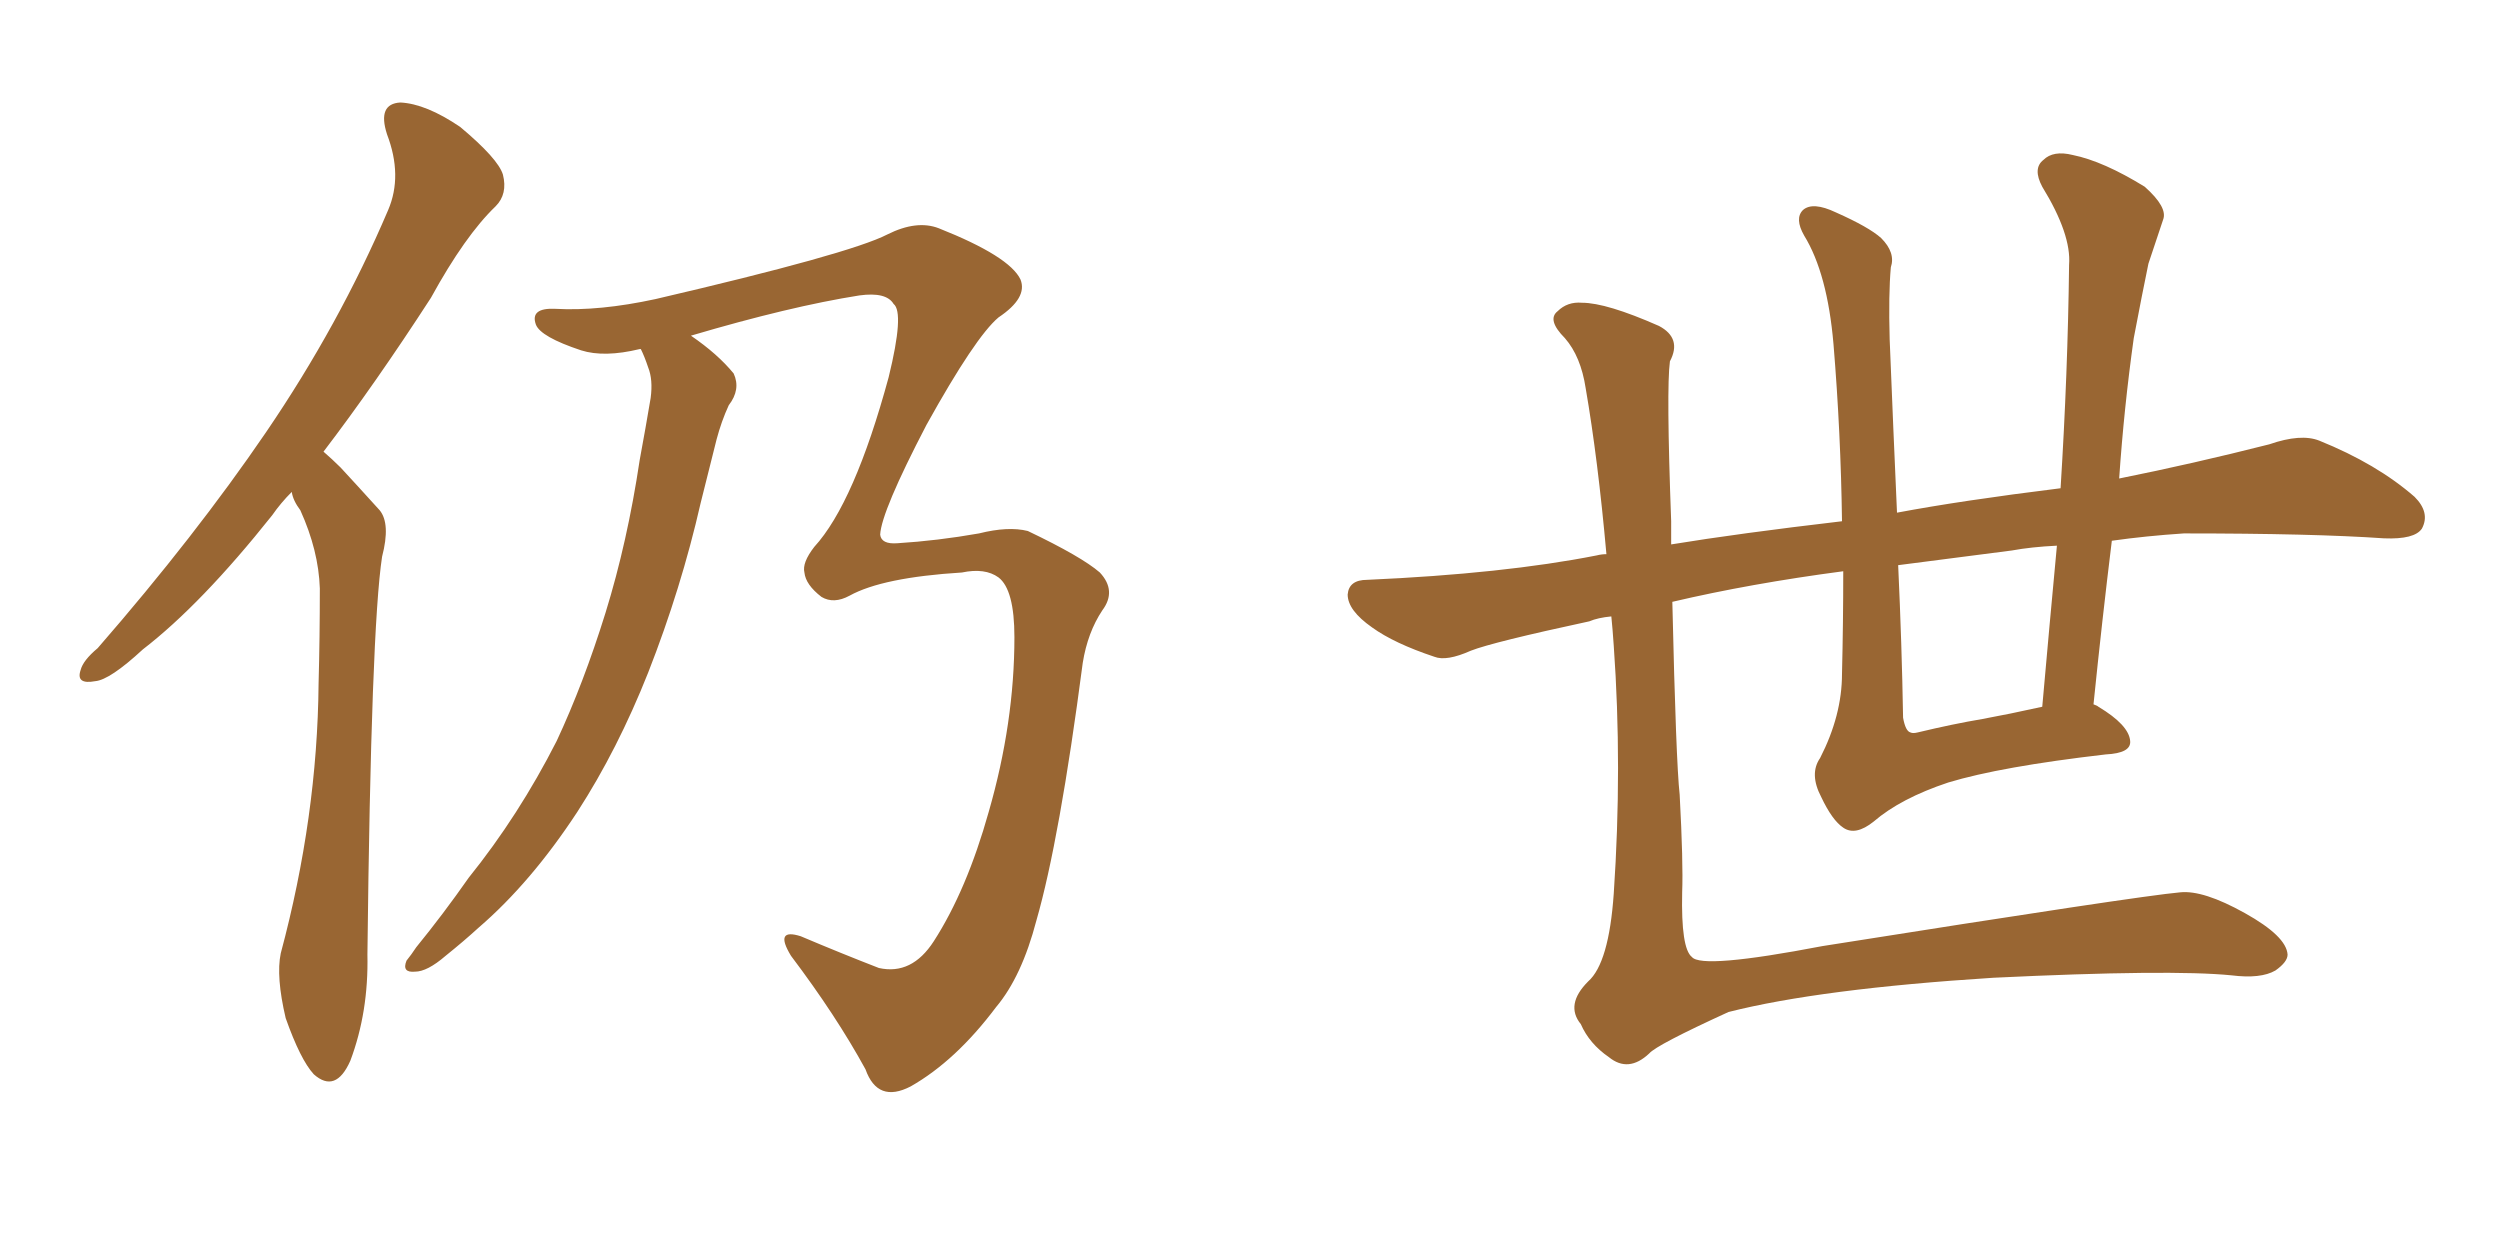 <svg xmlns="http://www.w3.org/2000/svg" xmlns:xlink="http://www.w3.org/1999/xlink" width="300" height="150"><path fill="#996633" padding="10" d="M35.01 59.03L35.01 59.03Q33.69 60.35 32.67 61.82L32.67 61.82Q24.17 72.51 17.14 77.93L17.14 77.93Q13.18 81.59 11.43 81.74L11.43 81.74Q9.08 82.18 9.67 80.42L9.67 80.42Q9.96 79.25 11.72 77.78L11.72 77.78Q23.44 64.31 31.93 51.86L31.93 51.86Q40.72 38.96 46.58 25.20L46.58 25.20Q48.34 21.09 46.44 16.11L46.44 16.11Q45.26 12.45 48.05 12.30L48.05 12.30Q51.12 12.45 55.22 15.23L55.22 15.23Q59.77 19.04 60.35 20.95L60.35 20.95Q60.94 23.29 59.47 24.76L59.47 24.76Q55.81 28.27 51.71 35.74L51.71 35.74Q44.97 46.14 38.82 54.20L38.82 54.20Q39.84 55.08 40.87 56.10L40.87 56.10Q42.77 58.15 45.56 61.23L45.56 61.23Q46.88 62.84 45.85 66.80L45.85 66.80Q44.53 75.44 44.09 114.55L44.09 114.55Q44.24 121.44 42.04 127.29L42.04 127.29Q40.28 131.25 37.65 128.91L37.65 128.91Q36.04 127.15 34.28 122.17L34.28 122.17Q33.11 117.19 33.69 114.40L33.69 114.40Q38.09 98.00 38.23 82.03L38.23 82.03Q38.38 76.46 38.38 70.61L38.38 70.61Q38.23 66.06 36.04 61.23L36.04 61.23Q35.16 60.06 35.01 59.03ZM76.90 41.89L76.90 41.89L76.90 41.89Q76.76 41.89 76.76 41.89L76.76 41.89Q72.51 42.92 69.73 42.04L69.73 42.04Q64.89 40.43 64.31 38.96L64.31 38.96Q63.57 36.91 66.65 37.06L66.65 37.06Q71.92 37.35 78.66 35.89L78.66 35.89Q101.95 30.47 106.49 28.13L106.49 28.13Q110.01 26.37 112.65 27.39L112.65 27.39Q121.14 30.76 122.46 33.54L122.46 33.54Q123.34 35.74 119.82 38.09L119.82 38.09Q117.04 40.43 111.18 50.98L111.18 50.98Q105.76 61.38 105.62 64.16L105.62 64.16Q105.76 65.33 107.67 65.19L107.67 65.19Q112.50 64.89 117.48 64.01L117.48 64.01Q121.00 63.13 123.34 63.72L123.34 63.72Q129.79 66.80 131.98 68.70L131.98 68.70Q134.03 70.90 132.28 73.24L132.28 73.24Q130.52 75.88 129.93 79.54L129.93 79.54Q127.15 100.78 124.37 110.45L124.37 110.45Q122.61 117.19 119.53 120.85L119.53 120.85Q114.70 127.29 109.28 130.37L109.28 130.37Q105.32 132.42 103.86 128.32L103.86 128.32Q100.34 121.88 94.92 114.70L94.92 114.70Q92.87 111.33 96.09 112.35L96.09 112.35Q100.93 114.40 105.47 116.16L105.47 116.16Q109.42 117.04 112.06 112.94L112.06 112.94Q116.02 106.79 118.65 97.41L118.65 97.41Q121.73 86.72 121.73 76.46L121.73 76.46Q121.73 70.75 119.82 69.29L119.82 69.29Q118.21 68.12 115.43 68.70L115.43 68.70Q105.91 69.29 101.95 71.48L101.95 71.48Q100.05 72.51 98.58 71.63L98.58 71.63Q96.68 70.17 96.53 68.70L96.53 68.70Q96.24 67.53 97.71 65.63L97.71 65.63Q102.54 60.35 106.64 45.26L106.64 45.26Q108.54 37.50 107.23 36.47L107.23 36.47Q106.35 35.01 103.13 35.45L103.13 35.45Q94.78 36.77 82.91 40.28L82.91 40.28Q86.13 42.48 88.04 44.82L88.04 44.82Q88.92 46.73 87.45 48.63L87.45 48.63Q86.57 50.54 85.99 52.73L85.99 52.73Q85.11 56.25 84.08 60.35L84.08 60.35Q81.74 70.61 77.78 80.71L77.78 80.71Q74.12 89.94 69.29 97.41L69.29 97.41Q63.72 105.91 57.42 111.33L57.42 111.33Q55.66 112.94 53.47 114.70L53.47 114.70Q51.27 116.60 49.80 116.60L49.80 116.60Q48.19 116.75 48.78 115.28L48.78 115.28Q49.37 114.55 49.95 113.67L49.95 113.67Q53.17 109.72 56.25 105.32L56.25 105.32Q62.26 97.85 66.80 88.92L66.80 88.92Q70.02 82.03 72.66 73.54L72.66 73.54Q75.29 65.04 76.76 55.22L76.76 55.22Q77.49 51.27 78.08 47.75L78.08 47.75Q78.37 45.56 77.78 44.09L77.78 44.09Q77.34 42.77 76.90 41.89ZM221.19 68.55L221.19 68.55Q210.06 70.02 200.68 72.22L200.68 72.22Q201.12 91.41 201.56 95.36L201.56 95.36Q202.00 103.56 201.86 107.08L201.86 107.08Q201.71 113.82 203.03 114.84L203.03 114.84Q204.20 116.31 218.70 113.53L218.70 113.53Q256.64 107.52 261.62 107.08L261.62 107.08Q264.40 106.79 269.38 109.57L269.38 109.57Q274.37 112.35 274.51 114.55L274.51 114.55Q274.51 115.43 273.05 116.46L273.05 116.46Q271.29 117.48 267.77 117.04L267.77 117.04Q260.45 116.31 239.21 117.33L239.21 117.33Q218.41 118.65 207.42 121.44L207.42 121.44Q198.78 125.39 197.90 126.42L197.90 126.42Q195.41 128.76 193.07 126.86L193.07 126.86Q190.72 125.24 189.70 122.90L189.70 122.90Q187.79 120.56 190.58 117.77L190.58 117.77Q193.07 115.58 193.65 107.23L193.65 107.23Q194.68 91.99 193.65 77.49L193.65 77.49Q193.51 75.44 193.36 73.97L193.36 73.97Q191.75 74.12 190.72 74.56L190.72 74.56Q179.15 77.05 176.51 78.08L176.51 78.08Q173.58 79.39 172.12 78.81L172.12 78.81Q167.29 77.20 164.65 75.29L164.65 75.29Q161.72 73.24 161.72 71.34L161.72 71.34Q161.87 69.58 164.06 69.58L164.06 69.58Q180.47 68.85 191.60 66.65L191.60 66.65Q192.19 66.50 192.77 66.50L192.77 66.50Q191.75 55.08 190.28 46.58L190.28 46.58Q189.70 42.77 187.79 40.58L187.79 40.58Q185.60 38.38 186.91 37.35L186.91 37.35Q188.09 36.18 189.84 36.33L189.84 36.33Q192.77 36.33 199.07 39.11L199.07 39.11Q201.86 40.58 200.39 43.36L200.39 43.36Q199.95 46.58 200.54 62.55L200.54 62.55Q200.54 63.87 200.54 65.33L200.54 65.33Q208.59 64.01 221.04 62.55L221.04 62.55Q220.90 52.00 220.02 41.31L220.02 41.31Q219.29 32.81 216.50 28.27L216.50 28.27Q215.33 26.22 216.36 25.20L216.36 25.20Q217.53 24.17 220.31 25.49L220.31 25.49Q224.27 27.25 225.73 28.56L225.73 28.56Q227.49 30.32 226.90 32.08L226.90 32.08Q226.61 35.30 226.76 40.72L226.76 40.72Q227.20 51.71 227.64 61.52L227.64 61.52Q235.40 60.06 247.27 58.59L247.27 58.59Q248.14 44.68 248.29 31.79L248.29 31.79Q248.58 28.13 245.07 22.41L245.07 22.41Q243.90 20.21 245.21 19.19L245.21 19.19Q246.39 18.02 248.73 18.60L248.73 18.60Q252.39 19.34 257.37 22.41L257.37 22.41Q260.16 24.90 259.57 26.37L259.57 26.37Q258.84 28.56 257.81 31.64L257.81 31.64Q257.08 35.16 256.05 40.58L256.05 40.58Q254.88 48.93 254.30 57.42L254.30 57.42Q263.09 55.66 272.31 53.32L272.31 53.32Q276.12 52.00 278.32 52.88L278.32 52.88Q285.21 55.66 289.75 59.62L289.75 59.62Q291.65 61.52 290.63 63.43L290.63 63.43Q289.75 64.75 286.08 64.60L286.08 64.60Q277.59 64.01 262.06 64.01L262.06 64.01Q257.52 64.31 253.42 64.89L253.42 64.89Q252.25 74.41 251.22 84.52L251.22 84.52Q251.66 84.67 251.81 84.81L251.81 84.81Q255.47 87.01 255.62 88.92L255.62 88.92Q255.76 90.38 252.69 90.53L252.69 90.53Q240.09 91.99 233.79 93.90L233.79 93.90Q228.08 95.80 224.85 98.58L224.85 98.58Q222.66 100.34 221.19 99.32L221.19 99.32Q219.87 98.44 218.55 95.65L218.55 95.65Q217.09 92.87 218.41 90.97L218.41 90.97Q221.04 85.84 221.04 80.86L221.04 80.86Q221.19 74.71 221.19 68.55ZM237.89 86.28L237.89 86.28L237.89 86.28Q241.11 85.69 245.07 84.81L245.07 84.81Q245.95 74.85 246.83 65.48L246.83 65.48Q243.75 65.63 241.41 66.06L241.41 66.06Q234.52 66.94 227.78 67.82L227.78 67.82Q228.22 77.34 228.37 86.13L228.37 86.13Q228.66 87.74 229.25 87.89L229.25 87.89Q229.54 88.04 230.13 87.89L230.13 87.89Q234.38 86.87 237.89 86.28Z"/></svg>